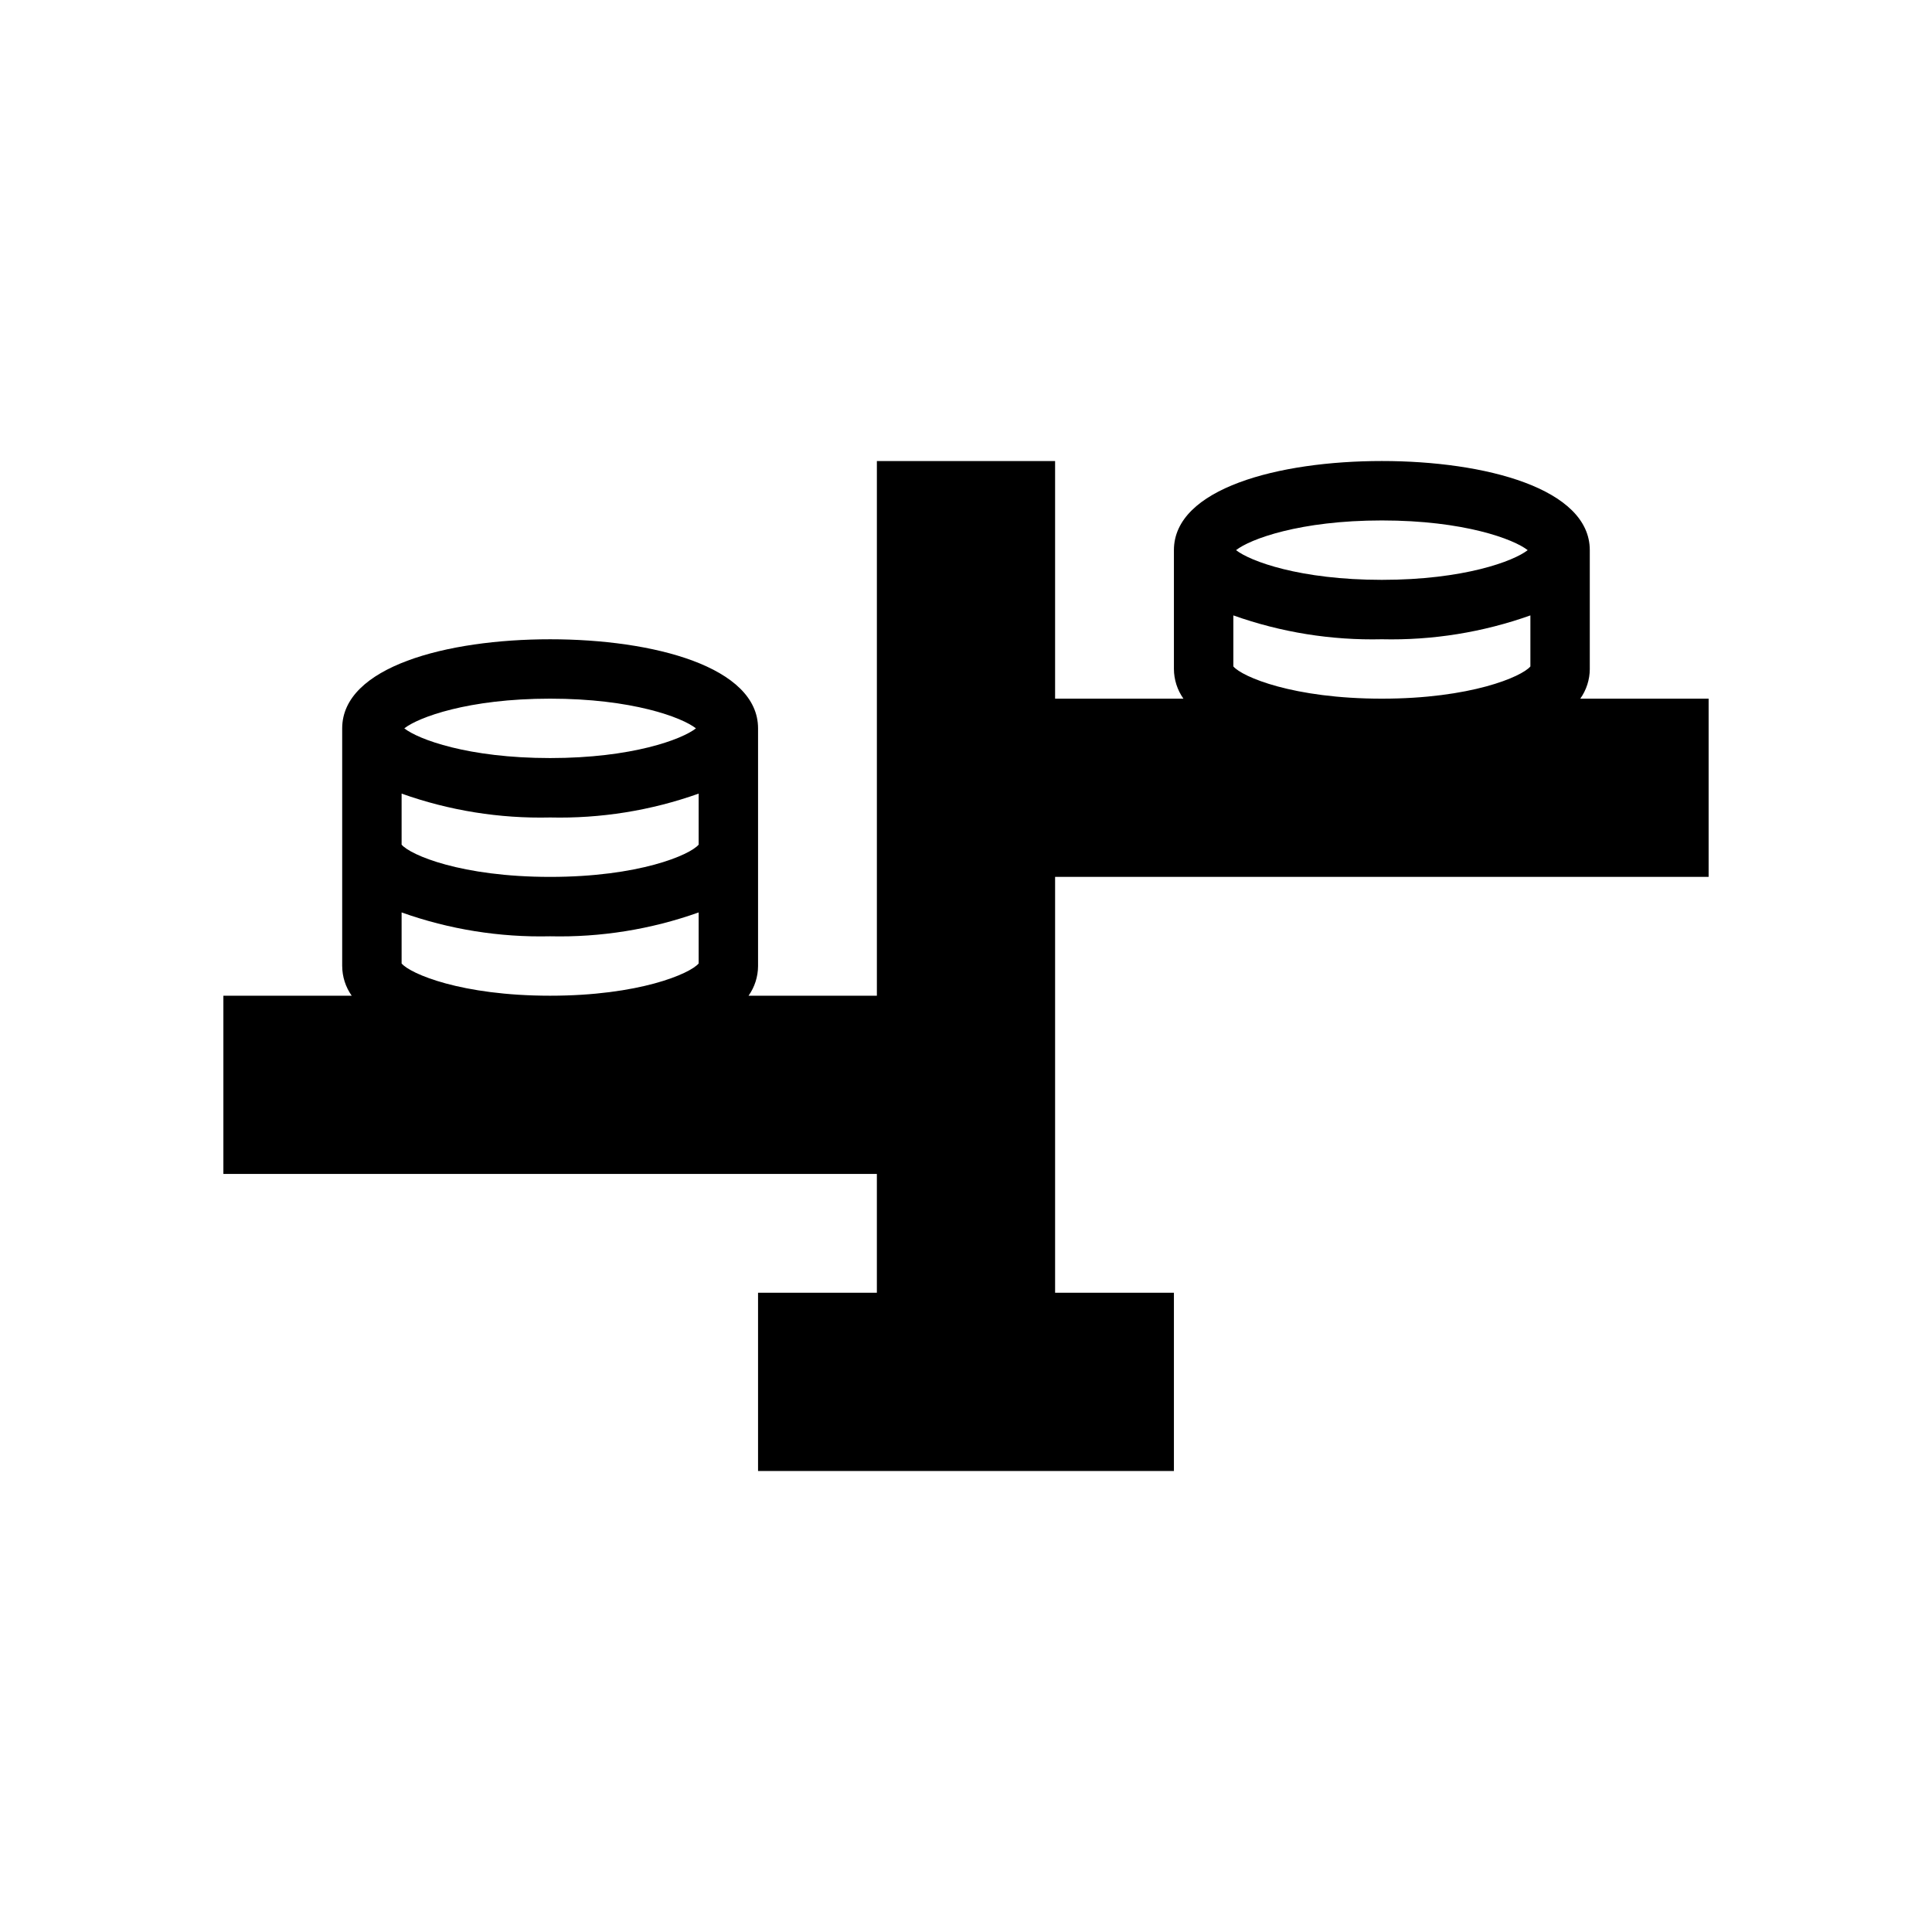 <?xml version="1.0" encoding="UTF-8"?>
<!-- Uploaded to: SVG Repo, www.svgrepo.com, Generator: SVG Repo Mixer Tools -->
<svg fill="#000000" width="800px" height="800px" version="1.1" viewBox="144 144 512 512" xmlns="http://www.w3.org/2000/svg">
 <path d="m565.31 321.28v-31.488c0-16.312-27.676-23.617-55.105-23.617-27.43 0-55.105 7.305-55.105 23.617v31.488c0.012 2.82 0.891 5.57 2.519 7.871h-34.008v-62.973h-47.23v141.7h-34.008c1.629-2.305 2.508-5.051 2.519-7.871v-62.977c0-16.312-27.676-23.617-55.105-23.617-27.43 0-55.105 7.305-55.105 23.617v62.977h0.004c0.008 2.82 0.891 5.566 2.519 7.871h-34.008v47.23h173.18v31.488h-31.488v47.23l110.21 0.004v-47.234h-31.488v-110.21h173.19v-47.234h-34.012c1.633-2.301 2.512-5.051 2.523-7.871zm-275.52 7.871c21.754 0 34.949 4.961 38.645 7.871-3.699 2.91-16.891 7.871-38.645 7.871-21.754 0-34.949-4.961-38.645-7.871 3.699-2.906 16.891-7.871 38.645-7.871zm-39.359 25.164c12.625 4.496 25.965 6.641 39.359 6.324 13.398 0.316 26.738-1.828 39.359-6.324v13.527c-2.312 2.738-15.828 8.543-39.359 8.543s-37.047-5.805-39.359-8.543zm0 31.488c12.625 4.496 25.965 6.637 39.359 6.324 13.398 0.312 26.738-1.828 39.359-6.324v13.527c-2.312 2.738-15.828 8.543-39.359 8.543s-37.047-5.805-39.359-8.543zm259.78-103.88c21.754 0 34.949 4.961 38.645 7.871-3.699 2.91-16.891 7.871-38.645 7.871-21.754 0-34.949-4.961-38.645-7.871 3.695-2.91 16.887-7.871 38.645-7.871zm-39.359 25.164c12.621 4.492 25.965 6.637 39.359 6.324 13.395 0.312 26.734-1.832 39.359-6.324v13.527c-2.312 2.738-15.828 8.539-39.359 8.539s-37.047-5.805-39.359-8.543z"/>
</svg>